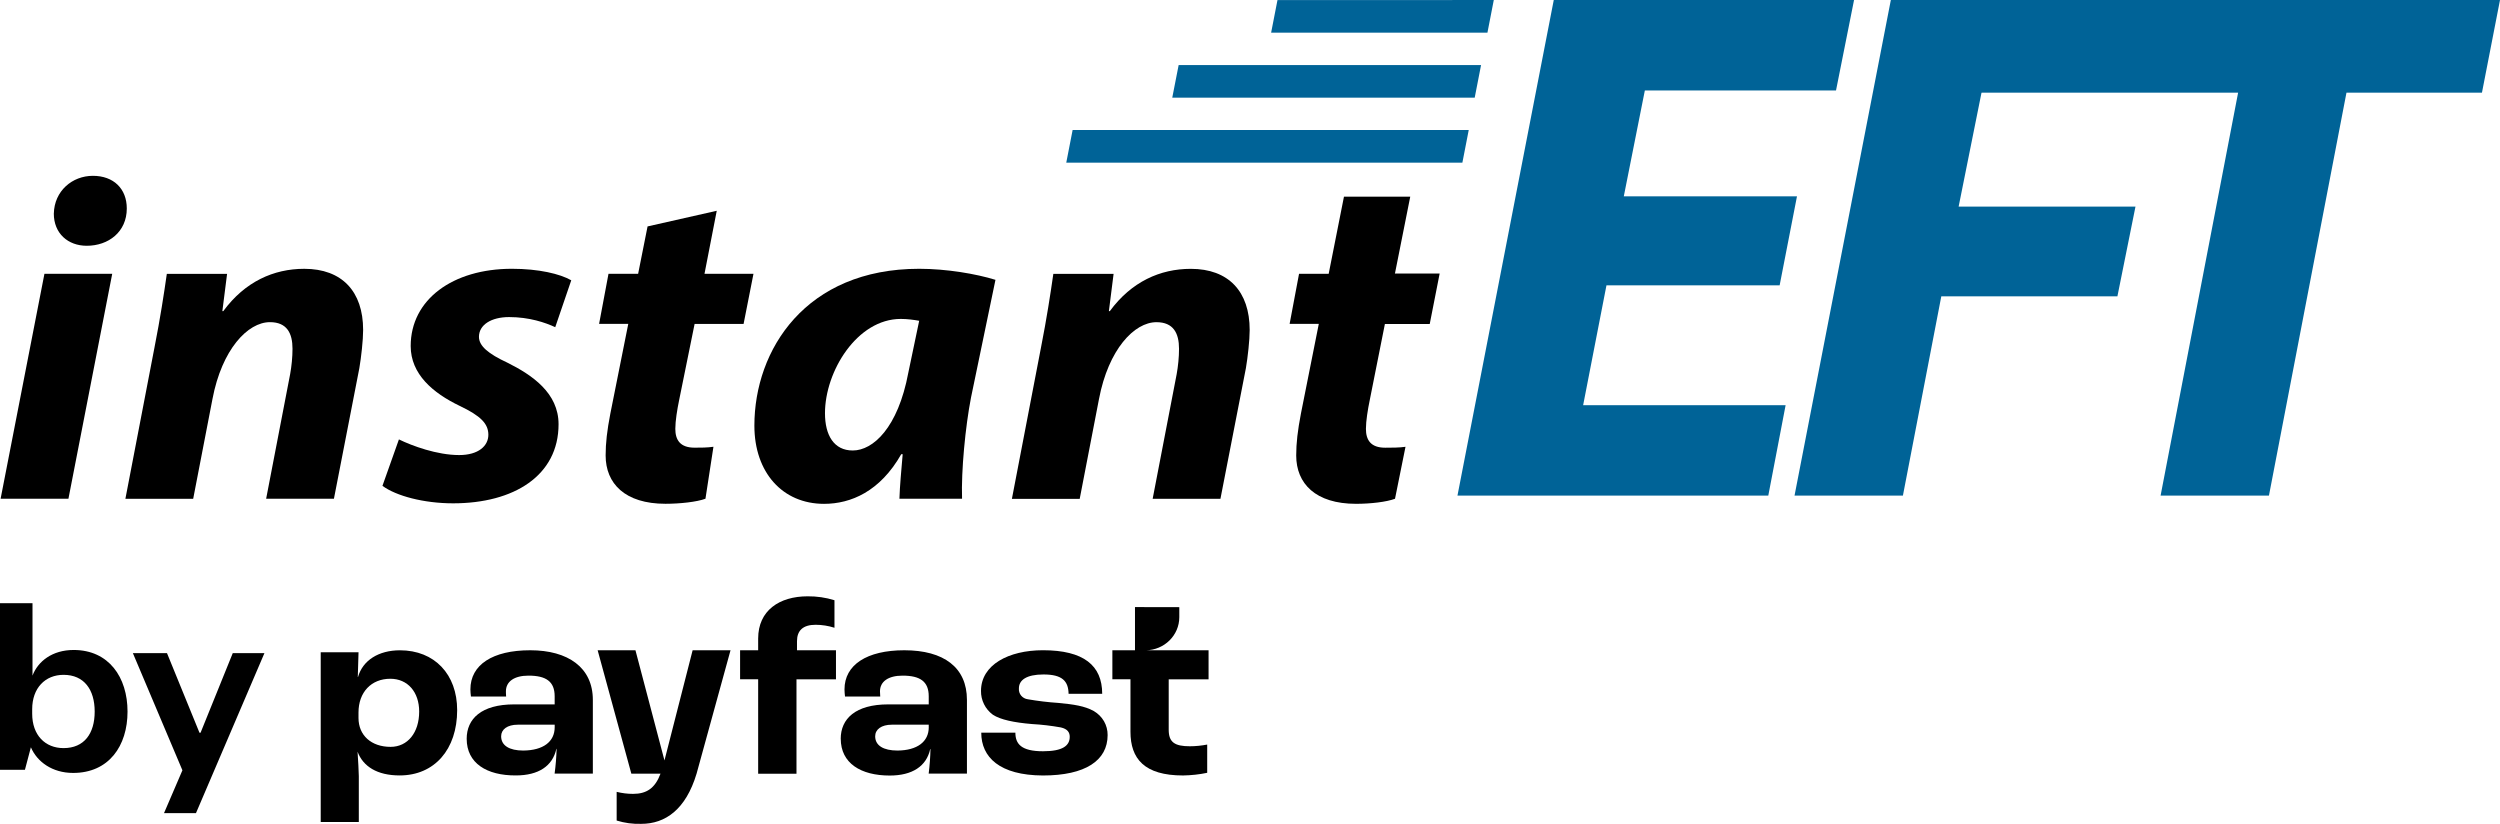 <svg xmlns:inkscape="http://www.inkscape.org/namespaces/inkscape" xmlns:sodipodi="http://sodipodi.sourceforge.net/DTD/sodipodi-0.dtd" xmlns="http://www.w3.org/2000/svg" xmlns:svg="http://www.w3.org/2000/svg" width="87.999" height="29" viewBox="0 0 87.999 29" fill="none" id="svg71" sodipodi:docname="instantEFT.svg" inkscape:version="1.2.2 (b0a8486541, 2022-12-01, custom)"><defs id="defs75"></defs><path d="M 0.021,17.557 1.564,9.638 H 3.95 L 2.409,17.555 H 0.021 Z M 1.895,7.517 C 1.912,6.723 2.542,6.189 3.27,6.189 c 0.728,0 1.193,0.453 1.193,1.15 0,0.826 -0.647,1.312 -1.409,1.312 -0.663,0 -1.16,-0.437 -1.16,-1.134 z" fill="#000000" id="path25" style="stroke-width:1" inkscape:export-filename="../2238f16e/ieft.svg" inkscape:export-xdpi="121.0916" inkscape:export-ydpi="121.0916"></path><path d="M 4.414,17.557 5.441,12.214 C 5.639,11.21 5.773,10.335 5.872,9.64 H 7.993 L 7.827,10.951 h 0.033 C 8.622,9.914 9.633,9.462 10.71,9.462 c 1.326,0 2.072,0.794 2.072,2.153 0,0.356 -0.067,0.956 -0.133,1.343 l -0.895,4.598 H 9.368 l 0.845,-4.387 c 0.05,-0.275 0.083,-0.599 0.083,-0.891 0,-0.551 -0.198,-0.938 -0.795,-0.938 -0.779,0 -1.69,0.956 -2.022,2.704 L 6.8,17.558 H 4.414 Z" fill="#000000" id="path27" style="stroke-width:1"></path><path d="m 14.042,15.467 c 0.465,0.227 1.343,0.551 2.121,0.551 0.679,0 1.027,-0.324 1.027,-0.713 0,-0.389 -0.265,-0.664 -1.011,-1.019 -0.944,-0.454 -1.723,-1.118 -1.723,-2.105 0,-1.635 1.476,-2.72 3.563,-2.72 0.944,0 1.69,0.178 2.089,0.405 l -0.564,1.651 c -0.348,-0.162 -0.912,-0.356 -1.624,-0.356 -0.631,0 -1.061,0.275 -1.061,0.695 0,0.324 0.332,0.599 0.995,0.907 0.878,0.437 1.807,1.069 1.807,2.169 0,1.813 -1.575,2.785 -3.712,2.785 -1.027,0 -2.006,-0.259 -2.487,-0.616 l 0.58,-1.635 z" fill="#000000" id="path29" style="stroke-width:1"></path><path d="m 25.229,7.42 -0.431,2.218 h 1.724 l -0.348,1.764 h -1.724 l -0.546,2.688 c -0.067,0.324 -0.133,0.729 -0.133,1.004 0,0.389 0.166,0.664 0.679,0.664 0.216,0 0.447,0 0.663,-0.032 l -0.281,1.829 c -0.299,0.113 -0.896,0.178 -1.409,0.178 -1.425,0 -2.105,-0.713 -2.105,-1.701 0,-0.437 0.05,-0.875 0.166,-1.474 l 0.631,-3.158 H 21.088 L 21.419,9.637 h 1.043 l 0.332,-1.667 2.436,-0.551 z" fill="#000000" id="path31" style="stroke-width:1"></path><path d="m 31.659,17.557 c 0.016,-0.47 0.067,-1.004 0.115,-1.57 h -0.05 c -0.746,1.312 -1.773,1.748 -2.718,1.748 -1.458,0 -2.452,-1.1 -2.452,-2.753 0,-2.672 1.807,-5.521 5.801,-5.521 0.961,0 2.005,0.178 2.685,0.389 l -0.861,4.144 c -0.198,1.019 -0.348,2.574 -0.315,3.562 H 31.658 Z m 0.696,-6.266 c -0.182,-0.032 -0.415,-0.065 -0.647,-0.065 -1.541,0 -2.669,1.847 -2.669,3.319 0,0.776 0.315,1.312 0.978,1.312 0.712,0 1.591,-0.794 1.955,-2.736 z" fill="#000000" id="path33" style="stroke-width:1"></path><path d="m 35.619,17.557 1.027,-5.343 c 0.198,-1.004 0.331,-1.878 0.431,-2.574 h 2.121 l -0.166,1.312 h 0.033 c 0.762,-1.037 1.773,-1.489 2.851,-1.489 1.326,0 2.072,0.794 2.072,2.153 0,0.356 -0.067,0.956 -0.133,1.343 l -0.896,4.598 h -2.386 l 0.845,-4.387 c 0.05,-0.275 0.083,-0.599 0.083,-0.891 0,-0.551 -0.198,-0.938 -0.795,-0.938 -0.779,0 -1.69,0.956 -2.022,2.704 l -0.679,3.514 h -2.386 z" fill="#000000" id="path35" style="stroke-width:1"></path><path d="m 47.876,9.629 -0.349,1.775 h 2.799 l 0.349,-1.775 z" fill="#000000" id="path37" style="stroke-width:1"></path><path d="m 49.64,6.923 -1.427,7.168 c -0.067,0.324 -0.133,0.729 -0.133,1.004 0,0.389 0.166,0.664 0.679,0.664 0.216,0 0.499,0 0.714,-0.032 l -0.369,1.829 c -0.299,0.113 -0.86,0.178 -1.373,0.178 -1.425,0 -2.105,-0.713 -2.105,-1.701 0,-0.437 0.051,-0.875 0.166,-1.474 l 0.629,-3.158 h -1.027 l 0.332,-1.764 h 1.043 l 0.538,-2.715 h 2.331 z" fill="#000000" id="path39" style="stroke-width:1"></path><path d="m 62.643,10.043 h -6.096 l -0.821,4.219 h 7.127 l -0.61,3.184 H 51.302 L 54.692,0 H 65.262 L 64.627,3.184 H 57.898 l -0.741,3.727 h 6.096 l -0.61,3.131 z" fill="#006397" id="path41" style="stroke-width:1"></path><path d="m 66.557,0 h 10.465 l -0.635,3.184 h -6.623 l -0.821,4.089 h 6.225 L 74.532,10.431 h -6.199 l -1.351,7.013 h -3.815 z" fill="#006397" id="path43" style="stroke-width:1"></path><path d="M 78.781,3.261 H 67.732 L 68.394,0 H 87.999 L 87.364,3.261 H 82.595 L 79.866,17.445 h -3.814 z" fill="#006397" id="path45" style="stroke-width:1"></path><path d="m 37.756,4.576 -0.224,1.15 h 13.943 l 0.224,-1.15 z" fill="#006397" id="path47" style="stroke-width:1"></path><path d="M 41.488,2.29 41.263,3.438 H 51.909 L 52.133,2.29 Z" fill="#006397" id="path49" style="stroke-width:1"></path><path d="M 44.967,0.002 44.743,1.151 h 7.614 l 0.224,-1.15 z" fill="#006397" id="path51" style="stroke-width:1"></path><path d="M 0.876,27.096 H 0 v -5.864 h 1.144 v 2.55 c 0.19,-0.503 0.696,-0.903 1.448,-0.903 1.238,0 1.897,0.959 1.897,2.169 0,1.21 -0.658,2.159 -1.915,2.159 -0.733,0 -1.268,-0.391 -1.487,-0.903 L 0.878,27.095 Z M 1.133,25.123 c 0,0.754 0.457,1.21 1.105,1.21 0.725,0 1.095,-0.511 1.095,-1.285 0,-0.773 -0.372,-1.294 -1.095,-1.294 -0.648,0 -1.105,0.465 -1.105,1.21 z" fill="#000000" id="path53" style="stroke-width:1"></path><path d="m 5.773,28.622 0.648,-1.508 -1.744,-4.124 h 1.201 l 1.144,2.803 h 0.037 l 1.134,-2.803 h 1.115 l -2.41,5.632 H 5.775 Z" fill="#000000" id="path55" style="stroke-width:1"></path><path d="m 26.687,23.911 h -0.636 v -1.021 h 0.636 v -0.414 c 0,-0.986 0.746,-1.486 1.742,-1.486 0.32,-0.003 0.639,0.043 0.944,0.138 v 0.969 C 29.159,22.028 28.935,21.993 28.709,21.992 c -0.442,0 -0.655,0.2 -0.655,0.579 v 0.319 h 1.372 v 1.021 h -1.39 v 3.323 h -1.349 z" fill="#000000" id="path57" style="stroke-width:1"></path><path d="m 16.427,26.006 c 0,-0.702 0.513,-1.212 1.672,-1.212 h 1.425 v -0.286 c 0,-0.518 -0.301,-0.726 -0.92,-0.726 -0.505,0 -0.796,0.208 -0.796,0.554 0,0.025 0,0.095 0.007,0.181 h -1.238 c -0.011,-0.083 -0.018,-0.167 -0.019,-0.251 0,-0.865 0.779,-1.377 2.106,-1.377 1.328,0 2.204,0.605 2.204,1.748 v 2.593 h -1.346 c 0.039,-0.289 0.062,-0.578 0.07,-0.869 h -0.009 c -0.133,0.605 -0.629,0.934 -1.425,0.934 -1.022,0.005 -1.731,-0.427 -1.731,-1.291 z m 3.098,-0.411 v -0.086 h -1.302 c -0.364,0 -0.583,0.165 -0.583,0.408 0,0.327 0.291,0.502 0.778,0.502 0.702,-0.006 1.107,-0.309 1.107,-0.822 z" fill="#000000" id="path59" style="stroke-width:1"></path><path fill-rule="evenodd" clip-rule="evenodd" d="m 22.368,22.889 h -1.331 l 1.186,4.344 h 1.027 c -0.195,0.519 -0.496,0.711 -0.967,0.711 -0.195,0 -0.388,-0.024 -0.577,-0.071 v 1.01 c 0.279,0.086 0.574,0.126 0.866,0.116 0.845,0 1.567,-0.502 1.947,-1.766 l 1.195,-4.343 h -1.334 l -0.991,3.877 -1.021,-3.877 z" fill="#000000" id="path61" style="stroke-width:1"></path><path d="m 29.593,26.006 c 0,-0.702 0.515,-1.212 1.674,-1.212 h 1.424 v -0.286 c 0,-0.518 -0.301,-0.726 -0.92,-0.726 -0.504,0 -0.796,0.208 -0.796,0.554 0,0.06 0.003,0.121 0.009,0.181 h -1.24 c -0.011,-0.083 -0.016,-0.167 -0.018,-0.251 0,-0.865 0.787,-1.377 2.106,-1.377 1.39,0 2.204,0.605 2.204,1.748 v 2.593 h -1.347 c 0.036,-0.287 0.057,-0.575 0.063,-0.864 h -0.009 c -0.132,0.605 -0.629,0.933 -1.425,0.933 -1.016,0 -1.724,-0.432 -1.724,-1.296 z m 3.098,-0.411 v -0.086 h -1.302 c -0.362,0 -0.583,0.165 -0.583,0.408 0,0.327 0.292,0.502 0.787,0.502 0.692,-0.006 1.099,-0.309 1.099,-0.822 z" fill="#000000" id="path63" style="stroke-width:1"></path><path d="m 34.54,25.79 h 1.201 c 0,0.395 0.205,0.654 0.972,0.654 0.699,0 0.941,-0.199 0.941,-0.51 0,-0.154 -0.078,-0.276 -0.314,-0.329 -0.336,-0.06 -0.674,-0.1 -1.016,-0.119 -0.627,-0.052 -1.113,-0.154 -1.377,-0.329 -0.132,-0.098 -0.239,-0.224 -0.31,-0.37 -0.072,-0.146 -0.109,-0.306 -0.106,-0.467 0,-0.919 0.972,-1.432 2.181,-1.432 1.431,0 2.085,0.535 2.085,1.534 h -1.183 c -0.009,-0.448 -0.221,-0.681 -0.884,-0.681 -0.6,0 -0.865,0.198 -0.865,0.491 -0.007,0.09 0.019,0.181 0.078,0.253 0.059,0.071 0.143,0.117 0.236,0.129 0.356,0.062 0.717,0.105 1.078,0.129 0.538,0.052 0.918,0.105 1.245,0.286 0.149,0.087 0.273,0.211 0.359,0.359 0.085,0.148 0.128,0.316 0.127,0.486 0,0.897 -0.785,1.423 -2.277,1.423 -1.526,-0.006 -2.171,-0.645 -2.171,-1.505 z" fill="#000000" id="path65" style="stroke-width:1"></path><path fill-rule="evenodd" clip-rule="evenodd" d="m 39.954,21.369 1.557,0.003 v 0.354 c -0.002,0.638 -0.527,1.154 -1.177,1.164 h 2.207 v 1.021 h -1.403 v 1.777 c 0,0.442 0.215,0.58 0.744,0.58 0.205,0 0.41,-0.022 0.611,-0.06 v 0.994 c -0.279,0.059 -0.564,0.089 -0.85,0.094 -1.362,0 -1.851,-0.588 -1.851,-1.539 v -1.847 h -0.637 v -1.021 h 0.796 v -1.521 z" fill="#000000" id="path67" style="stroke-width:1"></path><path d="m 11.287,22.96 h 1.333 l -0.026,0.87 h 0.008 c 0.167,-0.586 0.725,-0.94 1.476,-0.94 1.217,0 2.014,0.846 2.014,2.106 0,1.38 -0.796,2.299 -2.024,2.299 -0.795,0 -1.289,-0.319 -1.482,-0.835 0.018,0.284 0.044,0.707 0.044,0.862 v 1.613 h -1.341 v -5.975 z m 3.468,2.088 c 0,-0.691 -0.406,-1.156 -1.016,-1.156 -0.67,0 -1.12,0.473 -1.12,1.189 v 0.19 c 0,0.613 0.45,1.018 1.13,1.018 0.6,0 1.006,-0.5 1.006,-1.242 z" fill="#000000" id="path69" style="stroke-width:1"></path></svg>